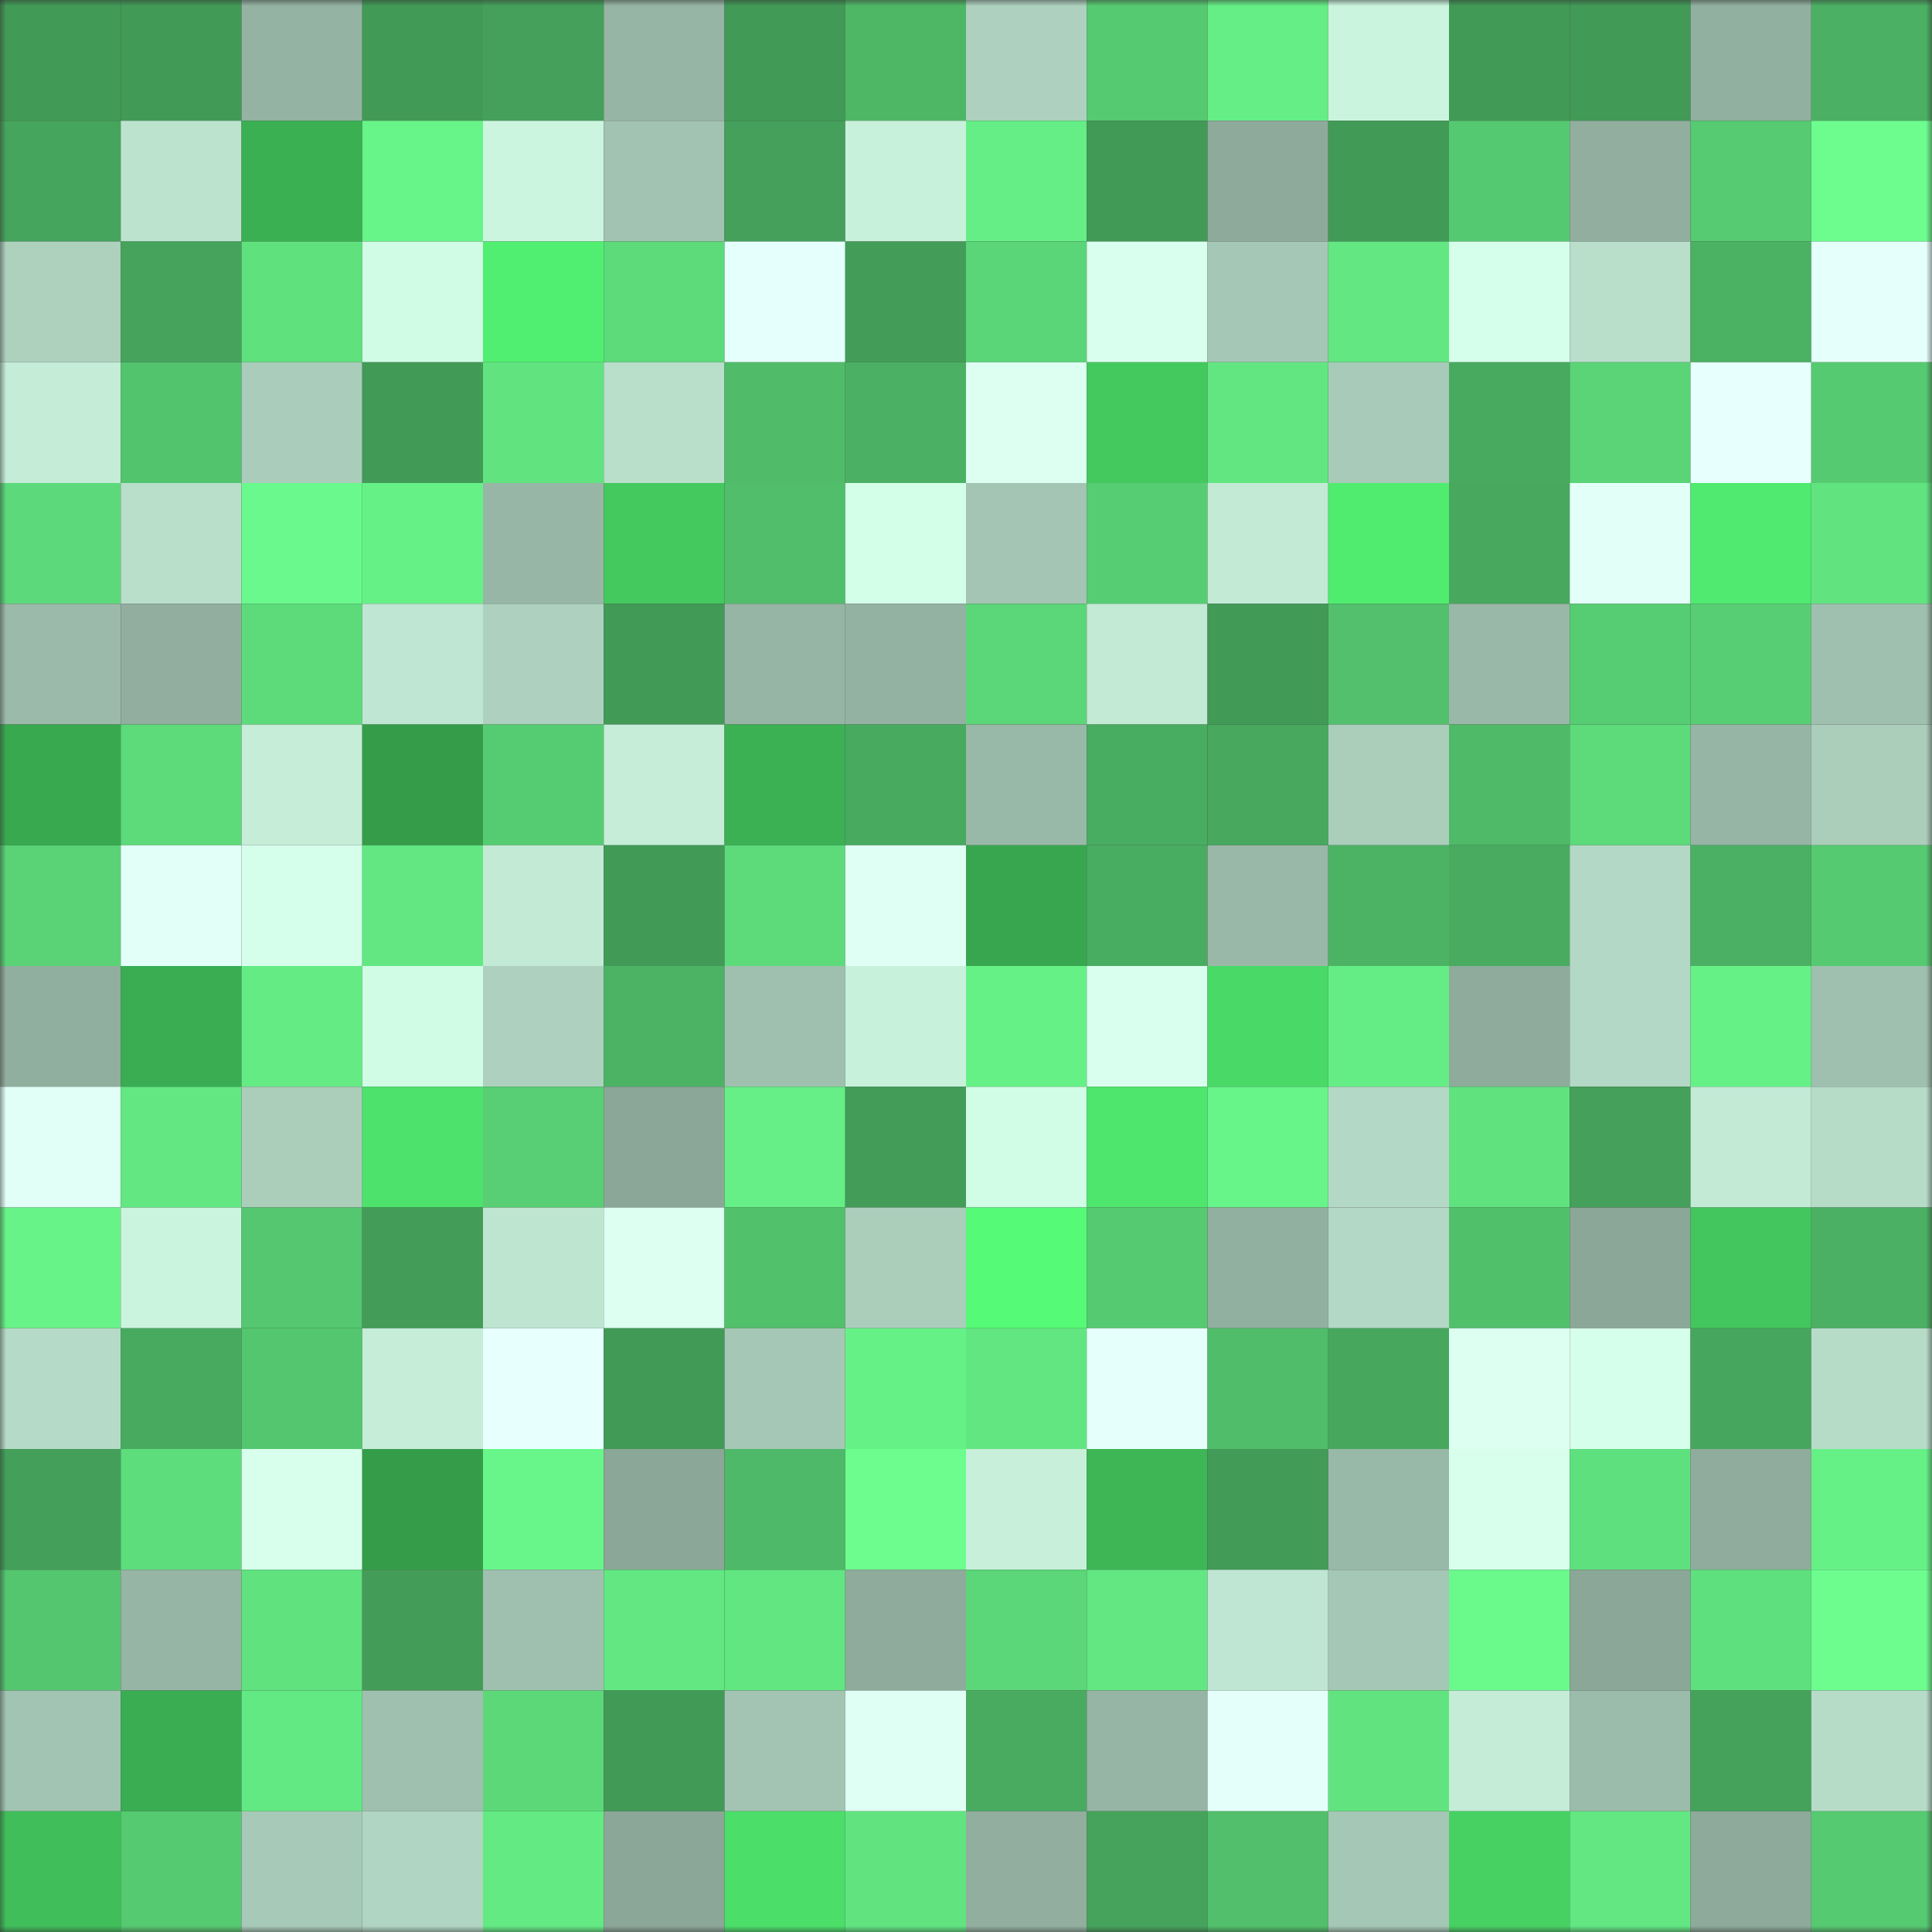 <svg viewBox="0 0 160 160" fill="none" role="img" xmlns="http://www.w3.org/2000/svg" width="240" height="240" name="lens%2Cdexwhale.lens"><rect x="0" y="0" width="160" height="160" fill="#333333" stroke="none"/><mask id="744863756" mask-type="alpha" maskUnits="userSpaceOnUse" x="0" y="0" width="160" height="160"><rect width="160" height="160" fill="#FFFFFF"></rect></mask><g mask="url(#744863756)"><rect x="0" y="0" width="10" height="10" fill="#419a56"></rect><rect x="10" y="0" width="10" height="10" fill="#419a56"></rect><rect x="20" y="0" width="10" height="10" fill="#94b3a3"></rect><rect x="30" y="0" width="10" height="10" fill="#419a56"></rect><rect x="40" y="0" width="10" height="10" fill="#44a05a"></rect><rect x="50" y="0" width="10" height="10" fill="#96b5a5"></rect><rect x="60" y="0" width="10" height="10" fill="#419a56"></rect><rect x="70" y="0" width="10" height="10" fill="#4eb766"></rect><rect x="80" y="0" width="10" height="10" fill="#add1be"></rect><rect x="90" y="0" width="10" height="10" fill="#56ca71"></rect><rect x="100" y="0" width="10" height="10" fill="#65ee86"></rect><rect x="110" y="0" width="10" height="10" fill="#cbf4de"></rect><rect x="120" y="0" width="10" height="10" fill="#419a56"></rect><rect x="130" y="0" width="10" height="10" fill="#419a56"></rect><rect x="140" y="0" width="10" height="10" fill="#92b0a0"></rect><rect x="150" y="0" width="10" height="10" fill="#4bb063"></rect><rect x="0" y="10" width="10" height="10" fill="#46a55c"></rect><rect x="10" y="10" width="10" height="10" fill="#bce3ce"></rect><rect x="20" y="10" width="10" height="10" fill="#3bb053"></rect><rect x="30" y="10" width="10" height="10" fill="#67f489"></rect><rect x="40" y="10" width="10" height="10" fill="#cbf5df"></rect><rect x="50" y="10" width="10" height="10" fill="#a2c3b2"></rect><rect x="60" y="10" width="10" height="10" fill="#44a05a"></rect><rect x="70" y="10" width="10" height="10" fill="#c8f1db"></rect><rect x="80" y="10" width="10" height="10" fill="#65ee86"></rect><rect x="90" y="10" width="10" height="10" fill="#419a56"></rect><rect x="100" y="10" width="10" height="10" fill="#8daa9b"></rect><rect x="110" y="10" width="10" height="10" fill="#419a56"></rect><rect x="120" y="10" width="10" height="10" fill="#55c971"></rect><rect x="130" y="10" width="10" height="10" fill="#91ae9f"></rect><rect x="140" y="10" width="10" height="10" fill="#56cb72"></rect><rect x="150" y="10" width="10" height="10" fill="#6cfd8e"></rect><rect x="0" y="20" width="10" height="10" fill="#aed1be"></rect><rect x="10" y="20" width="10" height="10" fill="#45a35c"></rect><rect x="20" y="20" width="10" height="10" fill="#5fe17e"></rect><rect x="30" y="20" width="10" height="10" fill="#d0fbe5"></rect><rect x="40" y="20" width="10" height="10" fill="#51ef71"></rect><rect x="50" y="20" width="10" height="10" fill="#5dda7a"></rect><rect x="60" y="20" width="10" height="10" fill="#e5fffc"></rect><rect x="70" y="20" width="10" height="10" fill="#439d58"></rect><rect x="80" y="20" width="10" height="10" fill="#5ad578"></rect><rect x="90" y="20" width="10" height="10" fill="#d9ffee"></rect><rect x="100" y="20" width="10" height="10" fill="#a5c7b5"></rect><rect x="110" y="20" width="10" height="10" fill="#62e782"></rect><rect x="120" y="20" width="10" height="10" fill="#d6ffeb"></rect><rect x="130" y="20" width="10" height="10" fill="#b9dfcb"></rect><rect x="140" y="20" width="10" height="10" fill="#4bb163"></rect><rect x="150" y="20" width="10" height="10" fill="#e5fffb"></rect><rect x="0" y="30" width="10" height="10" fill="#c4ecd7"></rect><rect x="10" y="30" width="10" height="10" fill="#53c46e"></rect><rect x="20" y="30" width="10" height="10" fill="#aacdbb"></rect><rect x="30" y="30" width="10" height="10" fill="#419a56"></rect><rect x="40" y="30" width="10" height="10" fill="#61e480"></rect><rect x="50" y="30" width="10" height="10" fill="#b9dfcb"></rect><rect x="60" y="30" width="10" height="10" fill="#50bc69"></rect><rect x="70" y="30" width="10" height="10" fill="#4bb063"></rect><rect x="80" y="30" width="10" height="10" fill="#dcfff2"></rect><rect x="90" y="30" width="10" height="10" fill="#44c95f"></rect><rect x="100" y="30" width="10" height="10" fill="#61e681"></rect><rect x="110" y="30" width="10" height="10" fill="#a8cab8"></rect><rect x="120" y="30" width="10" height="10" fill="#48aa5f"></rect><rect x="130" y="30" width="10" height="10" fill="#5ad477"></rect><rect x="140" y="30" width="10" height="10" fill="#e7fffd"></rect><rect x="150" y="30" width="10" height="10" fill="#56ca71"></rect><rect x="0" y="40" width="10" height="10" fill="#5cd97a"></rect><rect x="10" y="40" width="10" height="10" fill="#b9dfcb"></rect><rect x="20" y="40" width="10" height="10" fill="#6af98c"></rect><rect x="30" y="40" width="10" height="10" fill="#66f187"></rect><rect x="40" y="40" width="10" height="10" fill="#97b6a6"></rect><rect x="50" y="40" width="10" height="10" fill="#44c95f"></rect><rect x="60" y="40" width="10" height="10" fill="#51be6b"></rect><rect x="70" y="40" width="10" height="10" fill="#d3ffe8"></rect><rect x="80" y="40" width="10" height="10" fill="#a4c5b4"></rect><rect x="90" y="40" width="10" height="10" fill="#57cd73"></rect><rect x="100" y="40" width="10" height="10" fill="#c2ead5"></rect><rect x="110" y="40" width="10" height="10" fill="#50ec6f"></rect><rect x="120" y="40" width="10" height="10" fill="#47a85e"></rect><rect x="130" y="40" width="10" height="10" fill="#e2fff8"></rect><rect x="140" y="40" width="10" height="10" fill="#4fea6f"></rect><rect x="150" y="40" width="10" height="10" fill="#61e480"></rect><rect x="0" y="50" width="10" height="10" fill="#9bbaaa"></rect><rect x="10" y="50" width="10" height="10" fill="#91ae9f"></rect><rect x="20" y="50" width="10" height="10" fill="#5ddb7b"></rect><rect x="30" y="50" width="10" height="10" fill="#bfe6d2"></rect><rect x="40" y="50" width="10" height="10" fill="#add1be"></rect><rect x="50" y="50" width="10" height="10" fill="#419a56"></rect><rect x="60" y="50" width="10" height="10" fill="#96b5a5"></rect><rect x="70" y="50" width="10" height="10" fill="#93b2a2"></rect><rect x="80" y="50" width="10" height="10" fill="#5bd678"></rect><rect x="90" y="50" width="10" height="10" fill="#c2ead5"></rect><rect x="100" y="50" width="10" height="10" fill="#419a56"></rect><rect x="110" y="50" width="10" height="10" fill="#52c06c"></rect><rect x="120" y="50" width="10" height="10" fill="#99b8a8"></rect><rect x="130" y="50" width="10" height="10" fill="#57cd73"></rect><rect x="140" y="50" width="10" height="10" fill="#58ce74"></rect><rect x="150" y="50" width="10" height="10" fill="#9fc0af"></rect><rect x="0" y="60" width="10" height="10" fill="#39a950"></rect><rect x="10" y="60" width="10" height="10" fill="#5dda7a"></rect><rect x="20" y="60" width="10" height="10" fill="#c5edd8"></rect><rect x="30" y="60" width="10" height="10" fill="#359d4a"></rect><rect x="40" y="60" width="10" height="10" fill="#56cc72"></rect><rect x="50" y="60" width="10" height="10" fill="#c5edd8"></rect><rect x="60" y="60" width="10" height="10" fill="#3cb154"></rect><rect x="70" y="60" width="10" height="10" fill="#48aa5f"></rect><rect x="80" y="60" width="10" height="10" fill="#99b9a8"></rect><rect x="90" y="60" width="10" height="10" fill="#49ad61"></rect><rect x="100" y="60" width="10" height="10" fill="#47a85e"></rect><rect x="110" y="60" width="10" height="10" fill="#abcebb"></rect><rect x="120" y="60" width="10" height="10" fill="#4fba68"></rect><rect x="130" y="60" width="10" height="10" fill="#5dda7a"></rect><rect x="140" y="60" width="10" height="10" fill="#96b5a5"></rect><rect x="150" y="60" width="10" height="10" fill="#abcebb"></rect><rect x="0" y="70" width="10" height="10" fill="#59d376"></rect><rect x="10" y="70" width="10" height="10" fill="#e2fff8"></rect><rect x="20" y="70" width="10" height="10" fill="#d6ffeb"></rect><rect x="30" y="70" width="10" height="10" fill="#62e782"></rect><rect x="40" y="70" width="10" height="10" fill="#c2ead5"></rect><rect x="50" y="70" width="10" height="10" fill="#419a56"></rect><rect x="60" y="70" width="10" height="10" fill="#5ddb7b"></rect><rect x="70" y="70" width="10" height="10" fill="#dffff5"></rect><rect x="80" y="70" width="10" height="10" fill="#38a64e"></rect><rect x="90" y="70" width="10" height="10" fill="#49ad61"></rect><rect x="100" y="70" width="10" height="10" fill="#99b8a7"></rect><rect x="110" y="70" width="10" height="10" fill="#4cb365"></rect><rect x="120" y="70" width="10" height="10" fill="#48ab60"></rect><rect x="130" y="70" width="10" height="10" fill="#b3d8c5"></rect><rect x="140" y="70" width="10" height="10" fill="#4bb063"></rect><rect x="150" y="70" width="10" height="10" fill="#56ca71"></rect><rect x="0" y="80" width="10" height="10" fill="#91af9f"></rect><rect x="10" y="80" width="10" height="10" fill="#3aad52"></rect><rect x="20" y="80" width="10" height="10" fill="#64eb84"></rect><rect x="30" y="80" width="10" height="10" fill="#d0fbe5"></rect><rect x="40" y="80" width="10" height="10" fill="#add1be"></rect><rect x="50" y="80" width="10" height="10" fill="#4cb365"></rect><rect x="60" y="80" width="10" height="10" fill="#9fc0af"></rect><rect x="70" y="80" width="10" height="10" fill="#c8f1db"></rect><rect x="80" y="80" width="10" height="10" fill="#66f187"></rect><rect x="90" y="80" width="10" height="10" fill="#d9ffee"></rect><rect x="100" y="80" width="10" height="10" fill="#49d967"></rect><rect x="110" y="80" width="10" height="10" fill="#65ed85"></rect><rect x="120" y="80" width="10" height="10" fill="#8eab9c"></rect><rect x="130" y="80" width="10" height="10" fill="#b3d8c5"></rect><rect x="140" y="80" width="10" height="10" fill="#66f187"></rect><rect x="150" y="80" width="10" height="10" fill="#9fc0af"></rect><rect x="0" y="90" width="10" height="10" fill="#e1fff7"></rect><rect x="10" y="90" width="10" height="10" fill="#62e782"></rect><rect x="20" y="90" width="10" height="10" fill="#abcebb"></rect><rect x="30" y="90" width="10" height="10" fill="#4de26b"></rect><rect x="40" y="90" width="10" height="10" fill="#58cf74"></rect><rect x="50" y="90" width="10" height="10" fill="#8ba798"></rect><rect x="60" y="90" width="10" height="10" fill="#65ef86"></rect><rect x="70" y="90" width="10" height="10" fill="#439d58"></rect><rect x="80" y="90" width="10" height="10" fill="#d1fce5"></rect><rect x="90" y="90" width="10" height="10" fill="#4ee66d"></rect><rect x="100" y="90" width="10" height="10" fill="#67f489"></rect><rect x="110" y="90" width="10" height="10" fill="#b3d8c5"></rect><rect x="120" y="90" width="10" height="10" fill="#60e27f"></rect><rect x="130" y="90" width="10" height="10" fill="#44a05a"></rect><rect x="140" y="90" width="10" height="10" fill="#c2ead5"></rect><rect x="150" y="90" width="10" height="10" fill="#b6dcc8"></rect><rect x="0" y="100" width="10" height="10" fill="#67f388"></rect><rect x="10" y="100" width="10" height="10" fill="#cbf4de"></rect><rect x="20" y="100" width="10" height="10" fill="#54c770"></rect><rect x="30" y="100" width="10" height="10" fill="#439d58"></rect><rect x="40" y="100" width="10" height="10" fill="#bee5d0"></rect><rect x="50" y="100" width="10" height="10" fill="#dcfff1"></rect><rect x="60" y="100" width="10" height="10" fill="#52c16c"></rect><rect x="70" y="100" width="10" height="10" fill="#abcebb"></rect><rect x="80" y="100" width="10" height="10" fill="#55fa76"></rect><rect x="90" y="100" width="10" height="10" fill="#56ca71"></rect><rect x="100" y="100" width="10" height="10" fill="#92b0a0"></rect><rect x="110" y="100" width="10" height="10" fill="#b3d8c5"></rect><rect x="120" y="100" width="10" height="10" fill="#51c06b"></rect><rect x="130" y="100" width="10" height="10" fill="#8ba798"></rect><rect x="140" y="100" width="10" height="10" fill="#43c65e"></rect><rect x="150" y="100" width="10" height="10" fill="#4bb063"></rect><rect x="0" y="110" width="10" height="10" fill="#b5dac7"></rect><rect x="10" y="110" width="10" height="10" fill="#48aa5f"></rect><rect x="20" y="110" width="10" height="10" fill="#54c66f"></rect><rect x="30" y="110" width="10" height="10" fill="#c5edd8"></rect><rect x="40" y="110" width="10" height="10" fill="#e7fffd"></rect><rect x="50" y="110" width="10" height="10" fill="#419a56"></rect><rect x="60" y="110" width="10" height="10" fill="#a5c7b5"></rect><rect x="70" y="110" width="10" height="10" fill="#66f187"></rect><rect x="80" y="110" width="10" height="10" fill="#62e681"></rect><rect x="90" y="110" width="10" height="10" fill="#e5fffb"></rect><rect x="100" y="110" width="10" height="10" fill="#50bd6a"></rect><rect x="110" y="110" width="10" height="10" fill="#47a75d"></rect><rect x="120" y="110" width="10" height="10" fill="#ddfff2"></rect><rect x="130" y="110" width="10" height="10" fill="#d6ffeb"></rect><rect x="140" y="110" width="10" height="10" fill="#46a65d"></rect><rect x="150" y="110" width="10" height="10" fill="#b6dcc8"></rect><rect x="0" y="120" width="10" height="10" fill="#439f59"></rect><rect x="10" y="120" width="10" height="10" fill="#5edd7c"></rect><rect x="20" y="120" width="10" height="10" fill="#d7ffec"></rect><rect x="30" y="120" width="10" height="10" fill="#359d4a"></rect><rect x="40" y="120" width="10" height="10" fill="#68f68a"></rect><rect x="50" y="120" width="10" height="10" fill="#8ba798"></rect><rect x="60" y="120" width="10" height="10" fill="#4eb968"></rect><rect x="70" y="120" width="10" height="10" fill="#6cfd8e"></rect><rect x="80" y="120" width="10" height="10" fill="#c7efda"></rect><rect x="90" y="120" width="10" height="10" fill="#3eb656"></rect><rect x="100" y="120" width="10" height="10" fill="#429b57"></rect><rect x="110" y="120" width="10" height="10" fill="#99b9a8"></rect><rect x="120" y="120" width="10" height="10" fill="#d7ffeb"></rect><rect x="130" y="120" width="10" height="10" fill="#5fe07e"></rect><rect x="140" y="120" width="10" height="10" fill="#8fac9d"></rect><rect x="150" y="120" width="10" height="10" fill="#66f187"></rect><rect x="0" y="130" width="10" height="10" fill="#54c66f"></rect><rect x="10" y="130" width="10" height="10" fill="#96b5a5"></rect><rect x="20" y="130" width="10" height="10" fill="#60e27f"></rect><rect x="30" y="130" width="10" height="10" fill="#439d58"></rect><rect x="40" y="130" width="10" height="10" fill="#9fc0af"></rect><rect x="50" y="130" width="10" height="10" fill="#62e782"></rect><rect x="60" y="130" width="10" height="10" fill="#62e681"></rect><rect x="70" y="130" width="10" height="10" fill="#8eab9b"></rect><rect x="80" y="130" width="10" height="10" fill="#5bd678"></rect><rect x="90" y="130" width="10" height="10" fill="#62e782"></rect><rect x="100" y="130" width="10" height="10" fill="#bfe6d2"></rect><rect x="110" y="130" width="10" height="10" fill="#a5c7b5"></rect><rect x="120" y="130" width="10" height="10" fill="#6af98b"></rect><rect x="130" y="130" width="10" height="10" fill="#8ba798"></rect><rect x="140" y="130" width="10" height="10" fill="#5fe07e"></rect><rect x="150" y="130" width="10" height="10" fill="#6cfd8e"></rect><rect x="0" y="140" width="10" height="10" fill="#a2c4b2"></rect><rect x="10" y="140" width="10" height="10" fill="#3aad52"></rect><rect x="20" y="140" width="10" height="10" fill="#63e983"></rect><rect x="30" y="140" width="10" height="10" fill="#9fc0af"></rect><rect x="40" y="140" width="10" height="10" fill="#5cd879"></rect><rect x="50" y="140" width="10" height="10" fill="#419a56"></rect><rect x="60" y="140" width="10" height="10" fill="#a3c4b3"></rect><rect x="70" y="140" width="10" height="10" fill="#dffff5"></rect><rect x="80" y="140" width="10" height="10" fill="#49ab60"></rect><rect x="90" y="140" width="10" height="10" fill="#96b5a5"></rect><rect x="100" y="140" width="10" height="10" fill="#e4fffa"></rect><rect x="110" y="140" width="10" height="10" fill="#61e480"></rect><rect x="120" y="140" width="10" height="10" fill="#c4ecd7"></rect><rect x="130" y="140" width="10" height="10" fill="#9cbcab"></rect><rect x="140" y="140" width="10" height="10" fill="#45a25b"></rect><rect x="150" y="140" width="10" height="10" fill="#b6dcc8"></rect><rect x="0" y="150" width="10" height="10" fill="#40be5a"></rect><rect x="10" y="150" width="10" height="10" fill="#56ca71"></rect><rect x="20" y="150" width="10" height="10" fill="#a7c9b7"></rect><rect x="30" y="150" width="10" height="10" fill="#b0d5c2"></rect><rect x="40" y="150" width="10" height="10" fill="#63ea83"></rect><rect x="50" y="150" width="10" height="10" fill="#8ba798"></rect><rect x="60" y="150" width="10" height="10" fill="#4bde69"></rect><rect x="70" y="150" width="10" height="10" fill="#61e480"></rect><rect x="80" y="150" width="10" height="10" fill="#91ae9f"></rect><rect x="90" y="150" width="10" height="10" fill="#45a35c"></rect><rect x="100" y="150" width="10" height="10" fill="#51bf6b"></rect><rect x="110" y="150" width="10" height="10" fill="#a5c7b5"></rect><rect x="120" y="150" width="10" height="10" fill="#47d163"></rect><rect x="130" y="150" width="10" height="10" fill="#62e782"></rect><rect x="140" y="150" width="10" height="10" fill="#8daa9b"></rect><rect x="150" y="150" width="10" height="10" fill="#56ca71"></rect></g></svg>